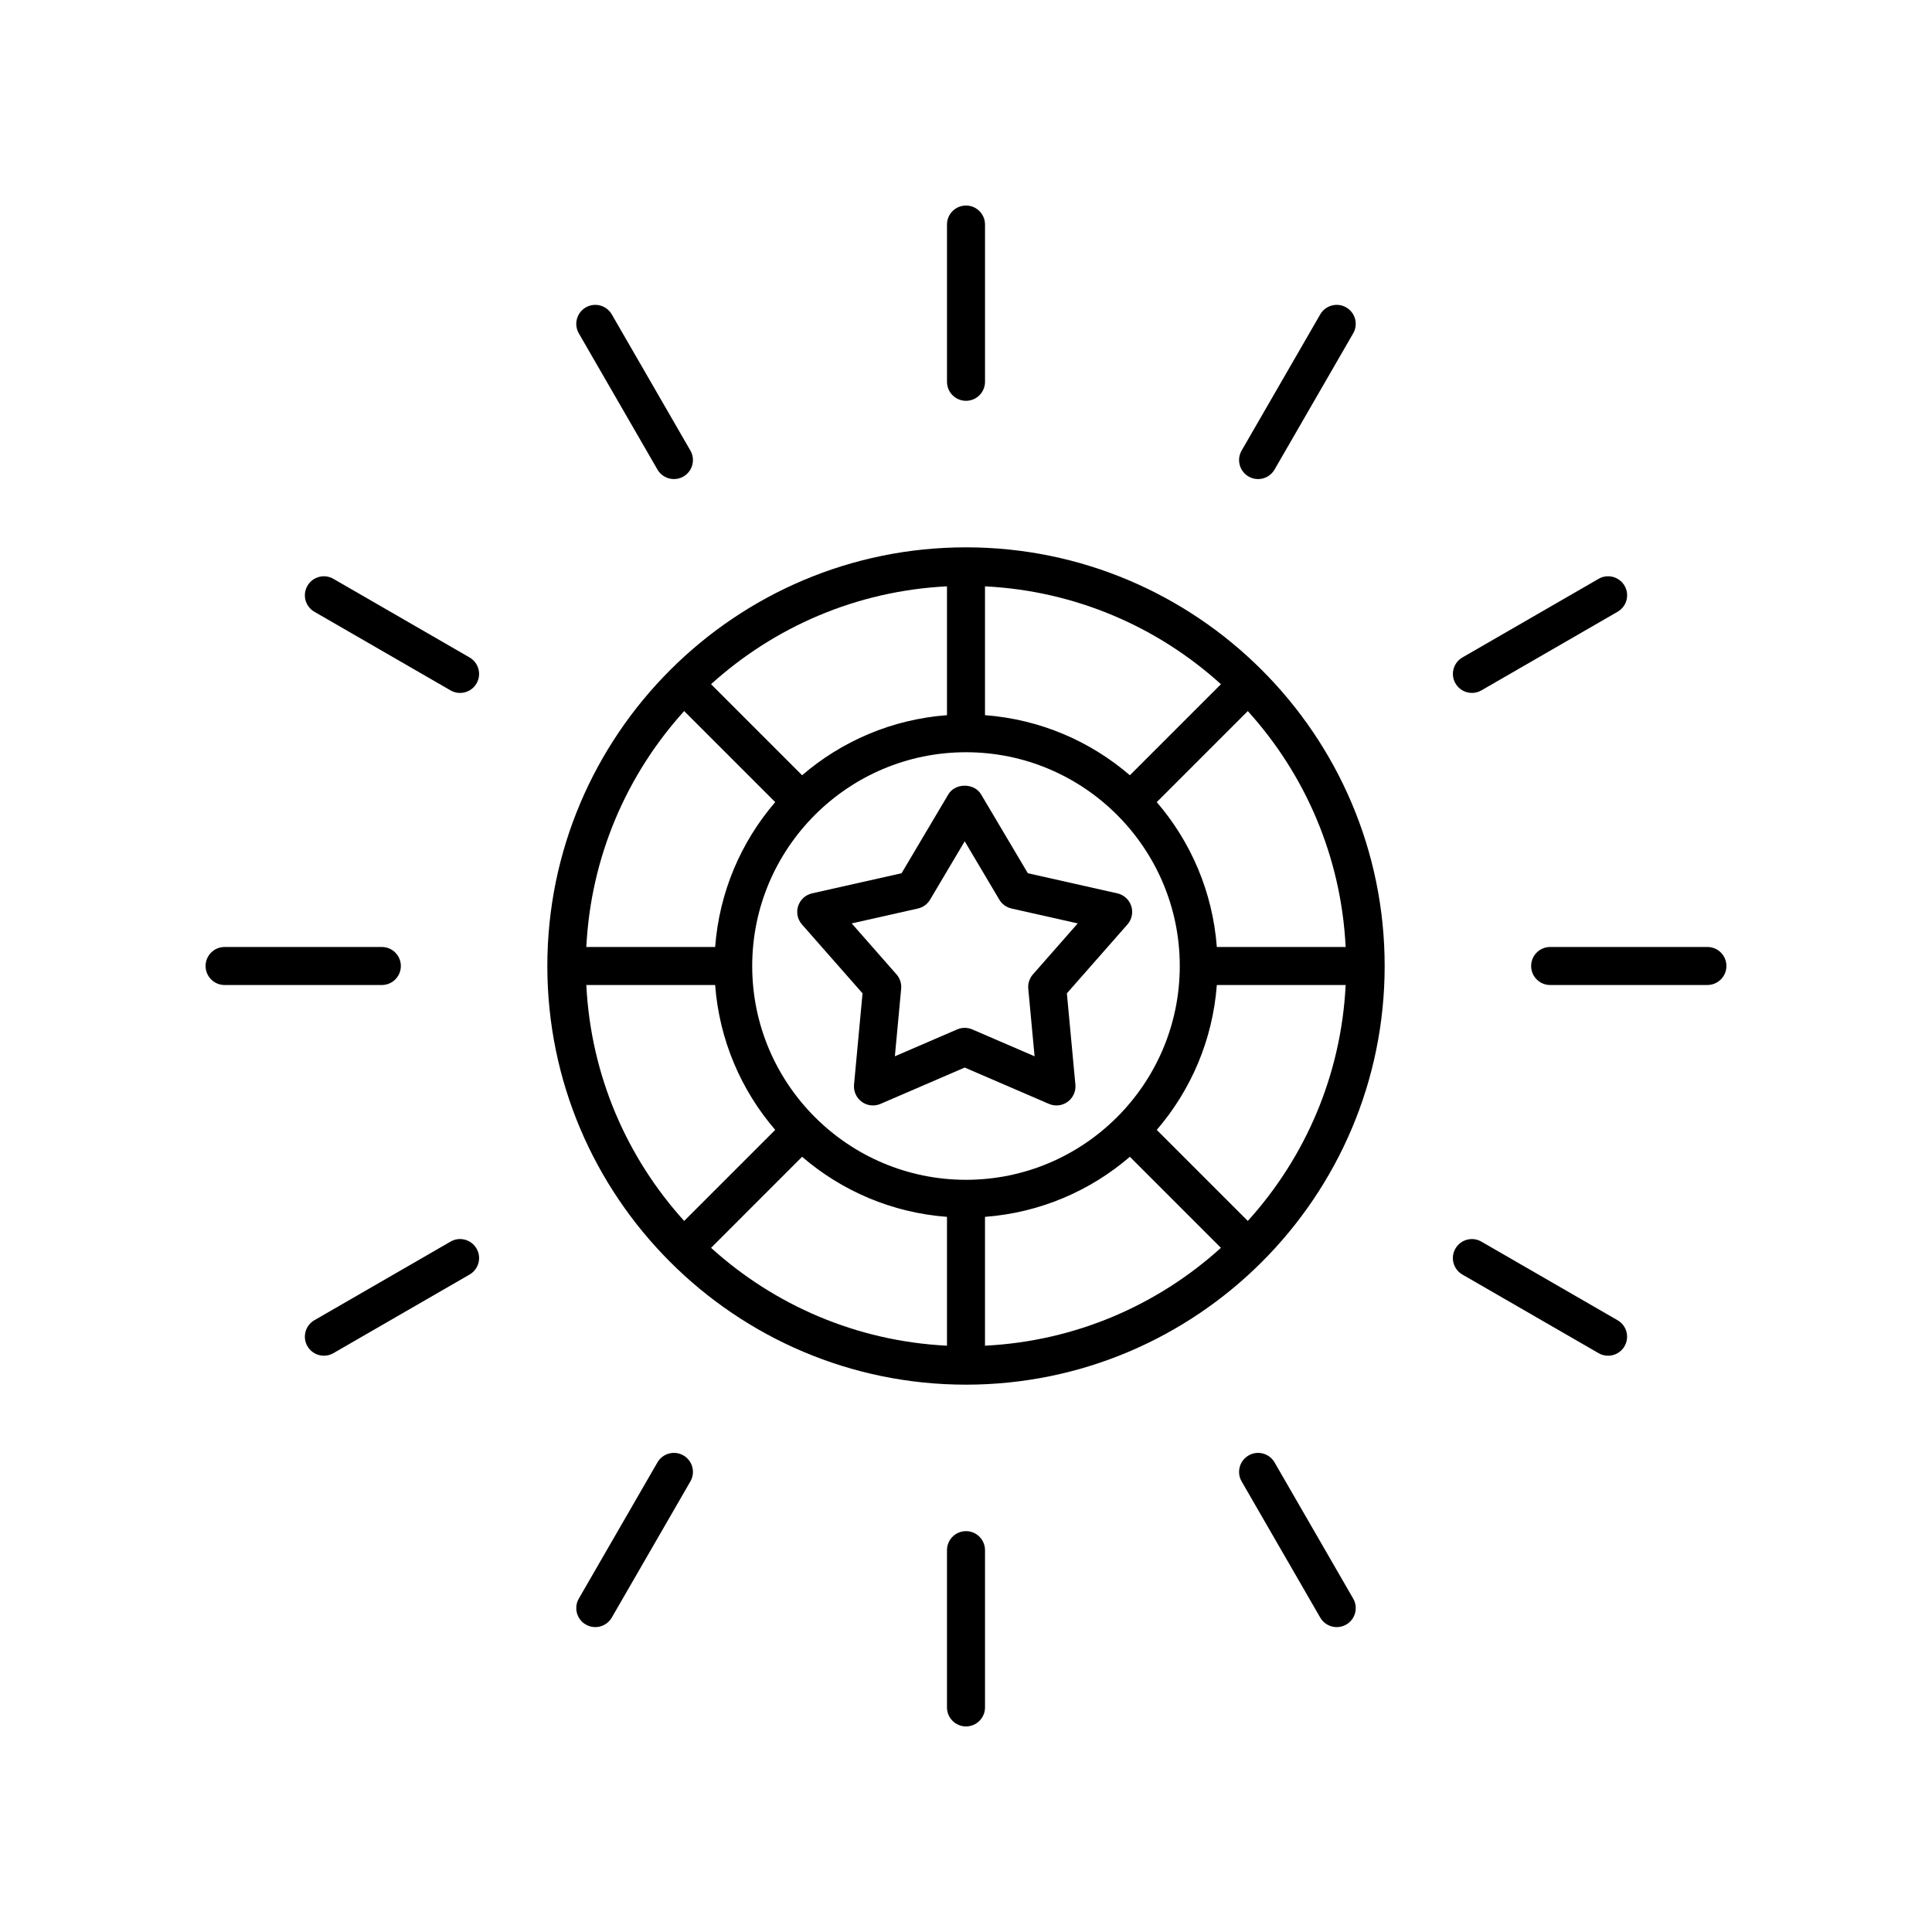 <?xml version="1.0" encoding="UTF-8"?>
<!-- Uploaded to: ICON Repo, www.svgrepo.com, Generator: ICON Repo Mixer Tools -->
<svg fill="#000000" width="800px" height="800px" version="1.1" viewBox="144 144 512 512" xmlns="http://www.w3.org/2000/svg">
 <g>
  <path d="m405.04 245.18v-41.672c0-2.781-2.254-5.039-5.039-5.039s-5.039 2.254-5.039 5.039v41.672c0 2.781 2.254 5.039 5.039 5.039 2.789 0 5.039-2.258 5.039-5.039z"/>
  <path d="m322.6 270.96c0.855 0 1.723-0.215 2.516-0.676 2.41-1.391 3.238-4.473 1.844-6.883l-20.836-36.09c-1.398-2.41-4.488-3.234-6.883-1.844-2.41 1.391-3.238 4.473-1.844 6.883l20.836 36.09c0.934 1.617 2.625 2.519 4.367 2.519z"/>
  <path d="m268.44 318.23-36.09-20.836c-2.402-1.391-5.488-0.566-6.879 1.848-1.391 2.41-0.566 5.492 1.844 6.883l36.09 20.836c0.793 0.457 1.656 0.676 2.516 0.676 1.742 0 3.434-0.902 4.367-2.519 1.391-2.414 0.562-5.492-1.848-6.887z"/>
  <path d="m198.48 400c0 2.781 2.254 5.039 5.039 5.039h41.672c2.785 0 5.039-2.254 5.039-5.039 0-2.781-2.254-5.039-5.039-5.039h-41.676c-2.785 0-5.035 2.254-5.035 5.039z"/>
  <path d="m263.4 473.04-36.09 20.836c-2.406 1.391-3.234 4.473-1.84 6.883 0.934 1.617 2.629 2.519 4.367 2.519 0.855 0 1.723-0.215 2.516-0.676l36.09-20.836c2.41-1.391 3.238-4.473 1.844-6.883-1.398-2.414-4.488-3.242-6.887-1.844z"/>
  <path d="m318.23 531.55-20.836 36.09c-1.391 2.41-0.566 5.492 1.848 6.883 0.793 0.457 1.656 0.676 2.516 0.676 1.742 0 3.434-0.902 4.367-2.519l20.836-36.09c1.391-2.41 0.566-5.492-1.844-6.883-2.41-1.395-5.492-0.566-6.887 1.844z"/>
  <path d="m394.96 554.81v41.672c0 2.781 2.254 5.039 5.039 5.039s5.039-2.254 5.039-5.039v-41.672c0-2.781-2.254-5.039-5.039-5.039-2.785 0.004-5.039 2.258-5.039 5.039z"/>
  <path d="m474.89 529.71c-2.41 1.391-3.238 4.473-1.844 6.883l20.836 36.09c0.934 1.617 2.629 2.519 4.367 2.519 0.855 0 1.723-0.215 2.516-0.676 2.41-1.391 3.238-4.473 1.844-6.883l-20.836-36.09c-1.398-2.41-4.484-3.238-6.883-1.844z"/>
  <path d="m531.55 481.77 36.09 20.836c0.789 0.457 1.656 0.676 2.512 0.676 1.742 0 3.434-0.902 4.367-2.519 1.391-2.41 0.566-5.492-1.844-6.883l-36.09-20.836c-2.406-1.395-5.492-0.566-6.883 1.844-1.391 2.41-0.562 5.488 1.848 6.883z"/>
  <path d="m596.48 394.96h-41.672c-2.785 0-5.039 2.254-5.039 5.039 0 2.781 2.254 5.039 5.039 5.039l41.672-0.004c2.785 0 5.039-2.254 5.039-5.039 0-2.781-2.254-5.035-5.039-5.035z"/>
  <path d="m534.08 327.63c0.855 0 1.723-0.215 2.516-0.676l36.09-20.836c2.41-1.391 3.234-4.469 1.844-6.879-1.398-2.414-4.488-3.238-6.883-1.844l-36.09 20.836c-2.41 1.391-3.238 4.473-1.844 6.883 0.934 1.613 2.625 2.516 4.367 2.516z"/>
  <path d="m477.4 270.96c1.742 0 3.434-0.902 4.367-2.519l20.836-36.09c1.395-2.41 0.57-5.488-1.84-6.883-2.406-1.391-5.496-0.566-6.883 1.844l-20.836 36.09c-1.391 2.41-0.566 5.492 1.844 6.883 0.793 0.457 1.656 0.676 2.512 0.676z"/>
  <path d="m400 510.95c61.176 0 110.95-49.77 110.95-110.95s-49.77-110.95-110.95-110.95-110.95 49.773-110.95 110.95 49.773 110.95 110.95 110.95zm-74.688-178.51 24.129 24.129c-9.023 10.488-14.816 23.785-15.918 38.395h-34.141c1.195-24.008 10.777-45.789 25.93-62.523zm175.3 62.523h-34.141c-1.102-14.609-6.894-27.906-15.918-38.391l24.129-24.129c15.152 16.73 24.734 38.512 25.93 62.52zm-25.93 72.598-24.129-24.129c9.023-10.488 14.82-23.785 15.918-38.395h34.141c-1.195 24.012-10.777 45.789-25.93 62.523zm-74.684-124.21c31.238 0 56.652 25.414 56.652 56.652 0 31.242-25.418 56.656-56.652 56.656-31.238 0-56.656-25.414-56.656-56.652 0-31.242 25.418-56.656 56.656-56.656zm-43.434 107.21c10.488 9.023 23.781 14.82 38.395 15.918v34.141c-24.008-1.195-45.789-10.777-62.523-25.93zm48.469 15.918c14.609-1.102 27.906-6.898 38.395-15.922l24.129 24.129c-16.734 15.156-38.512 24.738-62.523 25.934zm38.395-117.03c-10.484-9.023-23.781-14.82-38.395-15.922v-34.141c24.008 1.195 45.789 10.777 62.523 25.93zm-48.469-15.922c-14.609 1.102-27.906 6.898-38.395 15.922l-24.129-24.129c16.734-15.156 38.516-24.738 62.523-25.934zm-61.438 71.512c1.102 14.609 6.894 27.906 15.918 38.391l-24.129 24.129c-15.152-16.73-24.734-38.508-25.93-62.52z"/>
  <path d="m356.53 388.99 16.051 18.254-2.254 24.203c-0.164 1.77 0.621 3.5 2.055 4.543 0.875 0.633 1.914 0.961 2.961 0.961 0.676 0 1.352-0.137 1.996-0.41l22.316-9.629 22.328 9.629c1.637 0.707 3.519 0.496 4.953-0.551 1.438-1.047 2.219-2.773 2.055-4.543l-2.258-24.203 16.051-18.254c1.176-1.336 1.559-3.191 1.008-4.883s-1.953-2.965-3.684-3.359l-23.719-5.332-12.398-20.906c-1.82-3.059-6.848-3.059-8.668 0l-12.398 20.906-23.719 5.332c-1.73 0.391-3.133 1.664-3.684 3.359-0.555 1.691-0.168 3.547 1.008 4.883zm30.723-4.223c1.352-0.305 2.519-1.152 3.227-2.344l9.176-15.473 9.176 15.473c0.707 1.191 1.875 2.039 3.227 2.344l17.551 3.945-11.875 13.512c-0.914 1.039-1.363 2.414-1.234 3.793l1.672 17.91-16.52-7.125c-1.27-0.547-2.711-0.547-3.988 0l-16.516 7.125 1.668-17.91c0.129-1.379-0.32-2.754-1.234-3.793l-11.875-13.512z"/>
 </g>
</svg>
